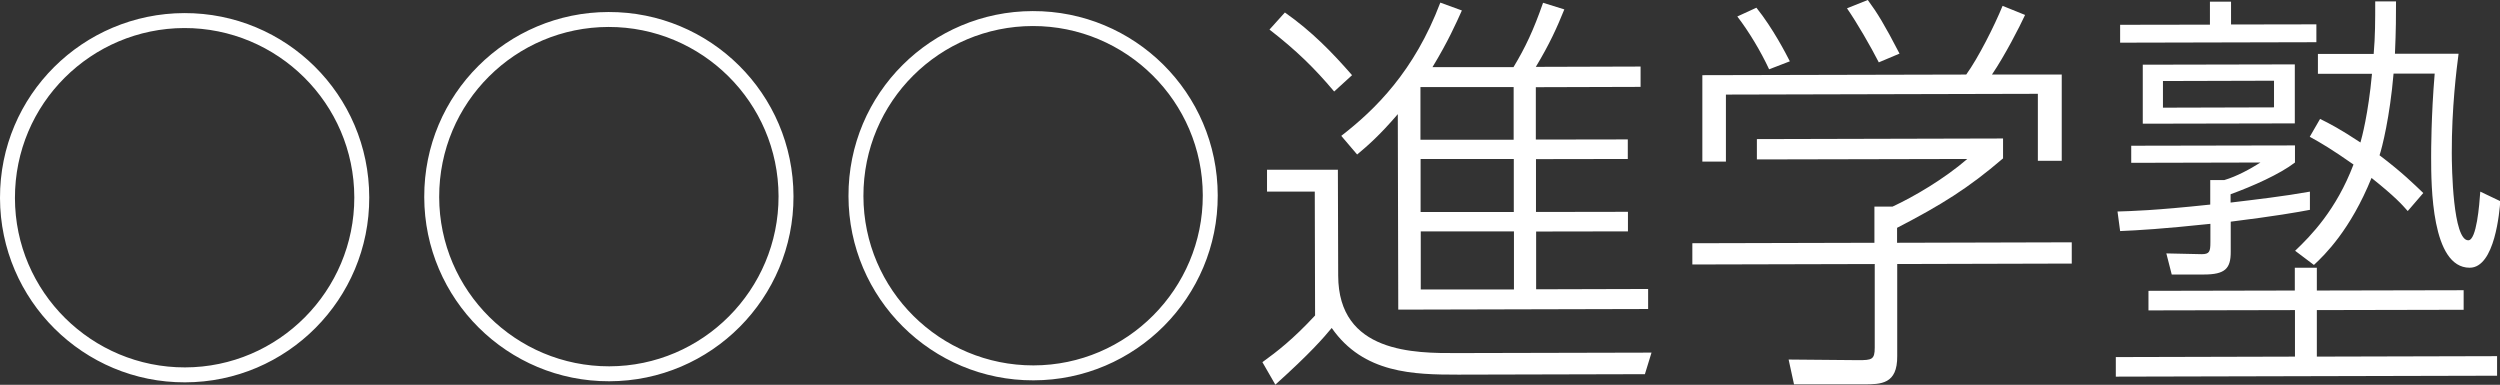 <?xml version="1.0" encoding="UTF-8"?><svg id="Layer_2" xmlns="http://www.w3.org/2000/svg" viewBox="0 0 162.29 24.98"><rect x="0" y="0" width="162.29" height="24.98" fill="#333333" stroke="none"/><defs><style>.cls-1{fill:#fff;}</style></defs><g id="_レイヤー_5"><g><path class="cls-1" d="m23.97,12.81c.02,6.61-5.34,12-11.96,12.01C5.43,24.84.02,19.5,0,12.86-.02,6.17,5.4.87,11.96.85c6.59-.02,12,5.29,12.01,11.96Zm-23,.05c.01,6.1,4.99,11,11.04,10.99,6.07-.01,11-4.97,10.99-11.04-.01-6.1-4.99-11-11.04-10.99C5.94,1.84.96,6.71.97,12.86Z"/><path class="cls-1" d="m51.51,12.74c.02,6.61-5.34,12-11.96,12.01-6.59.02-12-5.32-12.01-11.96-.02-6.69,5.4-12,11.96-12.01,6.59-.02,12,5.29,12.01,11.96Zm-23,.05c.01,6.1,4.99,11,11.04,10.99,6.07-.01,11-4.97,10.99-11.04-.01-6.1-4.99-11-11.04-10.99-6.02.01-11,4.88-10.99,11.04Z"/><path class="cls-1" d="m79.05,12.68c.02,6.61-5.34,12-11.96,12.01-6.59.02-12-5.32-12.01-11.96-.02-6.69,5.4-12,11.96-12.01,6.59-.02,12,5.29,12.01,11.96Zm-23,.05c.01,6.1,4.99,11,11.04,10.99,6.07-.01,11-4.97,10.99-11.04-.01-6.1-4.99-11-11.04-10.99-6.02.01-11,4.88-10.99,11.04Z"/><path class="cls-1" d="m86.85,11.01l.02,6.88c.01,5.05,4.98,5.04,7.73,5.03l12.61-.03-.43,1.4-12.12.03c-2.89,0-6.15-.07-8.21-3.03-.54.65-1.37,1.62-3.66,3.68l-.84-1.46c.97-.7,1.99-1.49,3.42-3.03l-.02-8.04h-3.1s0-1.42,0-1.42h4.62Zm-.25-5.08c-1.27-1.51-2.46-2.67-4.19-4.01l1-1.11c1.76,1.24,3.06,2.58,4.36,4.07l-1.16,1.06Zm11.66-1.59c.75-1.24,1.29-2.38,1.91-4.16l1.38.43c-.48,1.19-.97,2.27-1.85,3.73l6.8-.02v1.32s-6.8.02-6.8.02v3.4s5.97-.01,5.97-.01v1.27s-5.96.01-5.96.01v3.43s5.97-.01,5.97-.01v1.27s-5.96.01-5.96.01v3.75s7.27-.02,7.27-.02v1.3s-16.22.04-16.22.04l-.03-12.69c-1.18,1.38-1.99,2.08-2.64,2.62l-1.03-1.21c2.21-1.71,4.74-4.19,6.43-8.65l1.4.51c-.38.84-.89,2-1.91,3.68h5.26Zm0,1.31h-6.05s0,3.42,0,3.42h6.05s0-3.42,0-3.42Zm.01,4.67h-6.05s0,3.44,0,3.44h6.05s0-3.44,0-3.44Zm.01,4.7h-6.05s0,3.77,0,3.77h6.05s0-3.77,0-3.77Z"/><path class="cls-1" d="m130.02,10.29c-2.24,1.92-3.99,3.01-6.87,4.5v.97s11.34-.03,11.34-.03v1.38s-11.33.03-11.33.03v5.97c.02,1.84-1.06,1.84-2.19,1.84h-4.51s-.35-1.61-.35-1.61l4.51.04c.89,0,1.08-.03,1.08-.81v-5.43s-11.84.03-11.84.03v-1.38s11.82-.03,11.82-.03v-2.35s1.18,0,1.18,0c1.4-.65,3.34-1.79,4.85-3.09l-13.66.03v-1.32s15.98-.04,15.98-.04v1.3Zm3.82-5.46v5.61s-1.55,0-1.55,0v-4.35s-20.25.05-20.25.05v4.35s-1.53,0-1.53,0v-5.61s17.13-.04,17.13-.04c.78-1.08,1.83-3.16,2.36-4.46l1.46.59c-.35.76-1.32,2.65-2.15,3.87h4.54Zm-19-.34c-.54-1.16-1.3-2.43-2.06-3.42l1.24-.57c1.08,1.35,1.92,2.99,2.17,3.48l-1.35.52Zm7.12-.45c-.52-1.02-1.41-2.56-2.06-3.5l1.35-.54c.62.84,1.08,1.59,2.06,3.48l-1.35.57Z"/><path class="cls-1" d="m148.98,23.15v-3.02s-9.51.02-9.51.02v-1.27s9.5-.02,9.5-.02v-1.48s1.43,0,1.43,0v1.48s9.53-.02,9.53-.02v1.27s-9.53.02-9.53.02v3.02s11.7-.03,11.7-.03v1.27s-24.75.06-24.75.06v-1.27s11.63-.03,11.63-.03Zm.98-9.53c-.84.16-2.27.41-5.15.77v1.97c0,1.08-.37,1.46-1.75,1.46h-2.08s-.35-1.37-.35-1.37l2.29.05c.51,0,.57-.16.57-.78v-1.19c-3.13.33-4.67.42-5.86.47l-.17-1.27c.94-.03,2.35-.06,6.02-.45v-1.59s.91,0,.91,0c.81-.24,1.67-.71,2.35-1.14l-8.39.02v-1.11s10.63-.02,10.63-.02v1.11c-.99.76-2.75,1.54-4.18,2.06v.54c1.59-.19,3.48-.41,5.15-.71v1.19Zm-6.5-12.02V.11s1.37,0,1.37,0v1.48s5.54-.01,5.54-.01v1.16s-12.74.03-12.74.03v-1.16s5.83-.01,5.83-.01Zm5.51,2.58v3.83s-9.87.02-9.87.02v-3.83s9.87-.02,9.87-.02Zm-1.35,1.06l-7.21.02v1.73s7.21-.02,7.21-.02v-1.73Zm8.68,8.46c-.38-.43-.81-.92-2.35-2.15-1.37,3.38-3.04,5-3.74,5.65l-1.22-.92c1.02-.97,2.67-2.65,3.79-5.6-1.43-1-2.11-1.4-2.84-1.8l.67-1.16c.65.32,1.32.67,2.62,1.53.08-.27.51-1.84.75-4.46h-3.51s0-1.29,0-1.29h3.62c.1-1.14.1-2.17.1-3.41h1.35c0,.89,0,1.86-.07,3.4h4.13c-.13.99-.45,3.55-.44,6.44,0,.94.07,5.67,1.07,5.67.54,0,.72-2.3.78-3.16l1.3.62c-.05.62-.34,4.32-1.99,4.32-2.48,0-2.5-5.31-2.5-7.2,0-.38,0-2.65.23-5.4h-2.67c-.24,2.81-.74,4.79-.91,5.3,1.49,1.13,2.22,1.86,2.84,2.45l-1,1.16Z"/></g></g></svg>